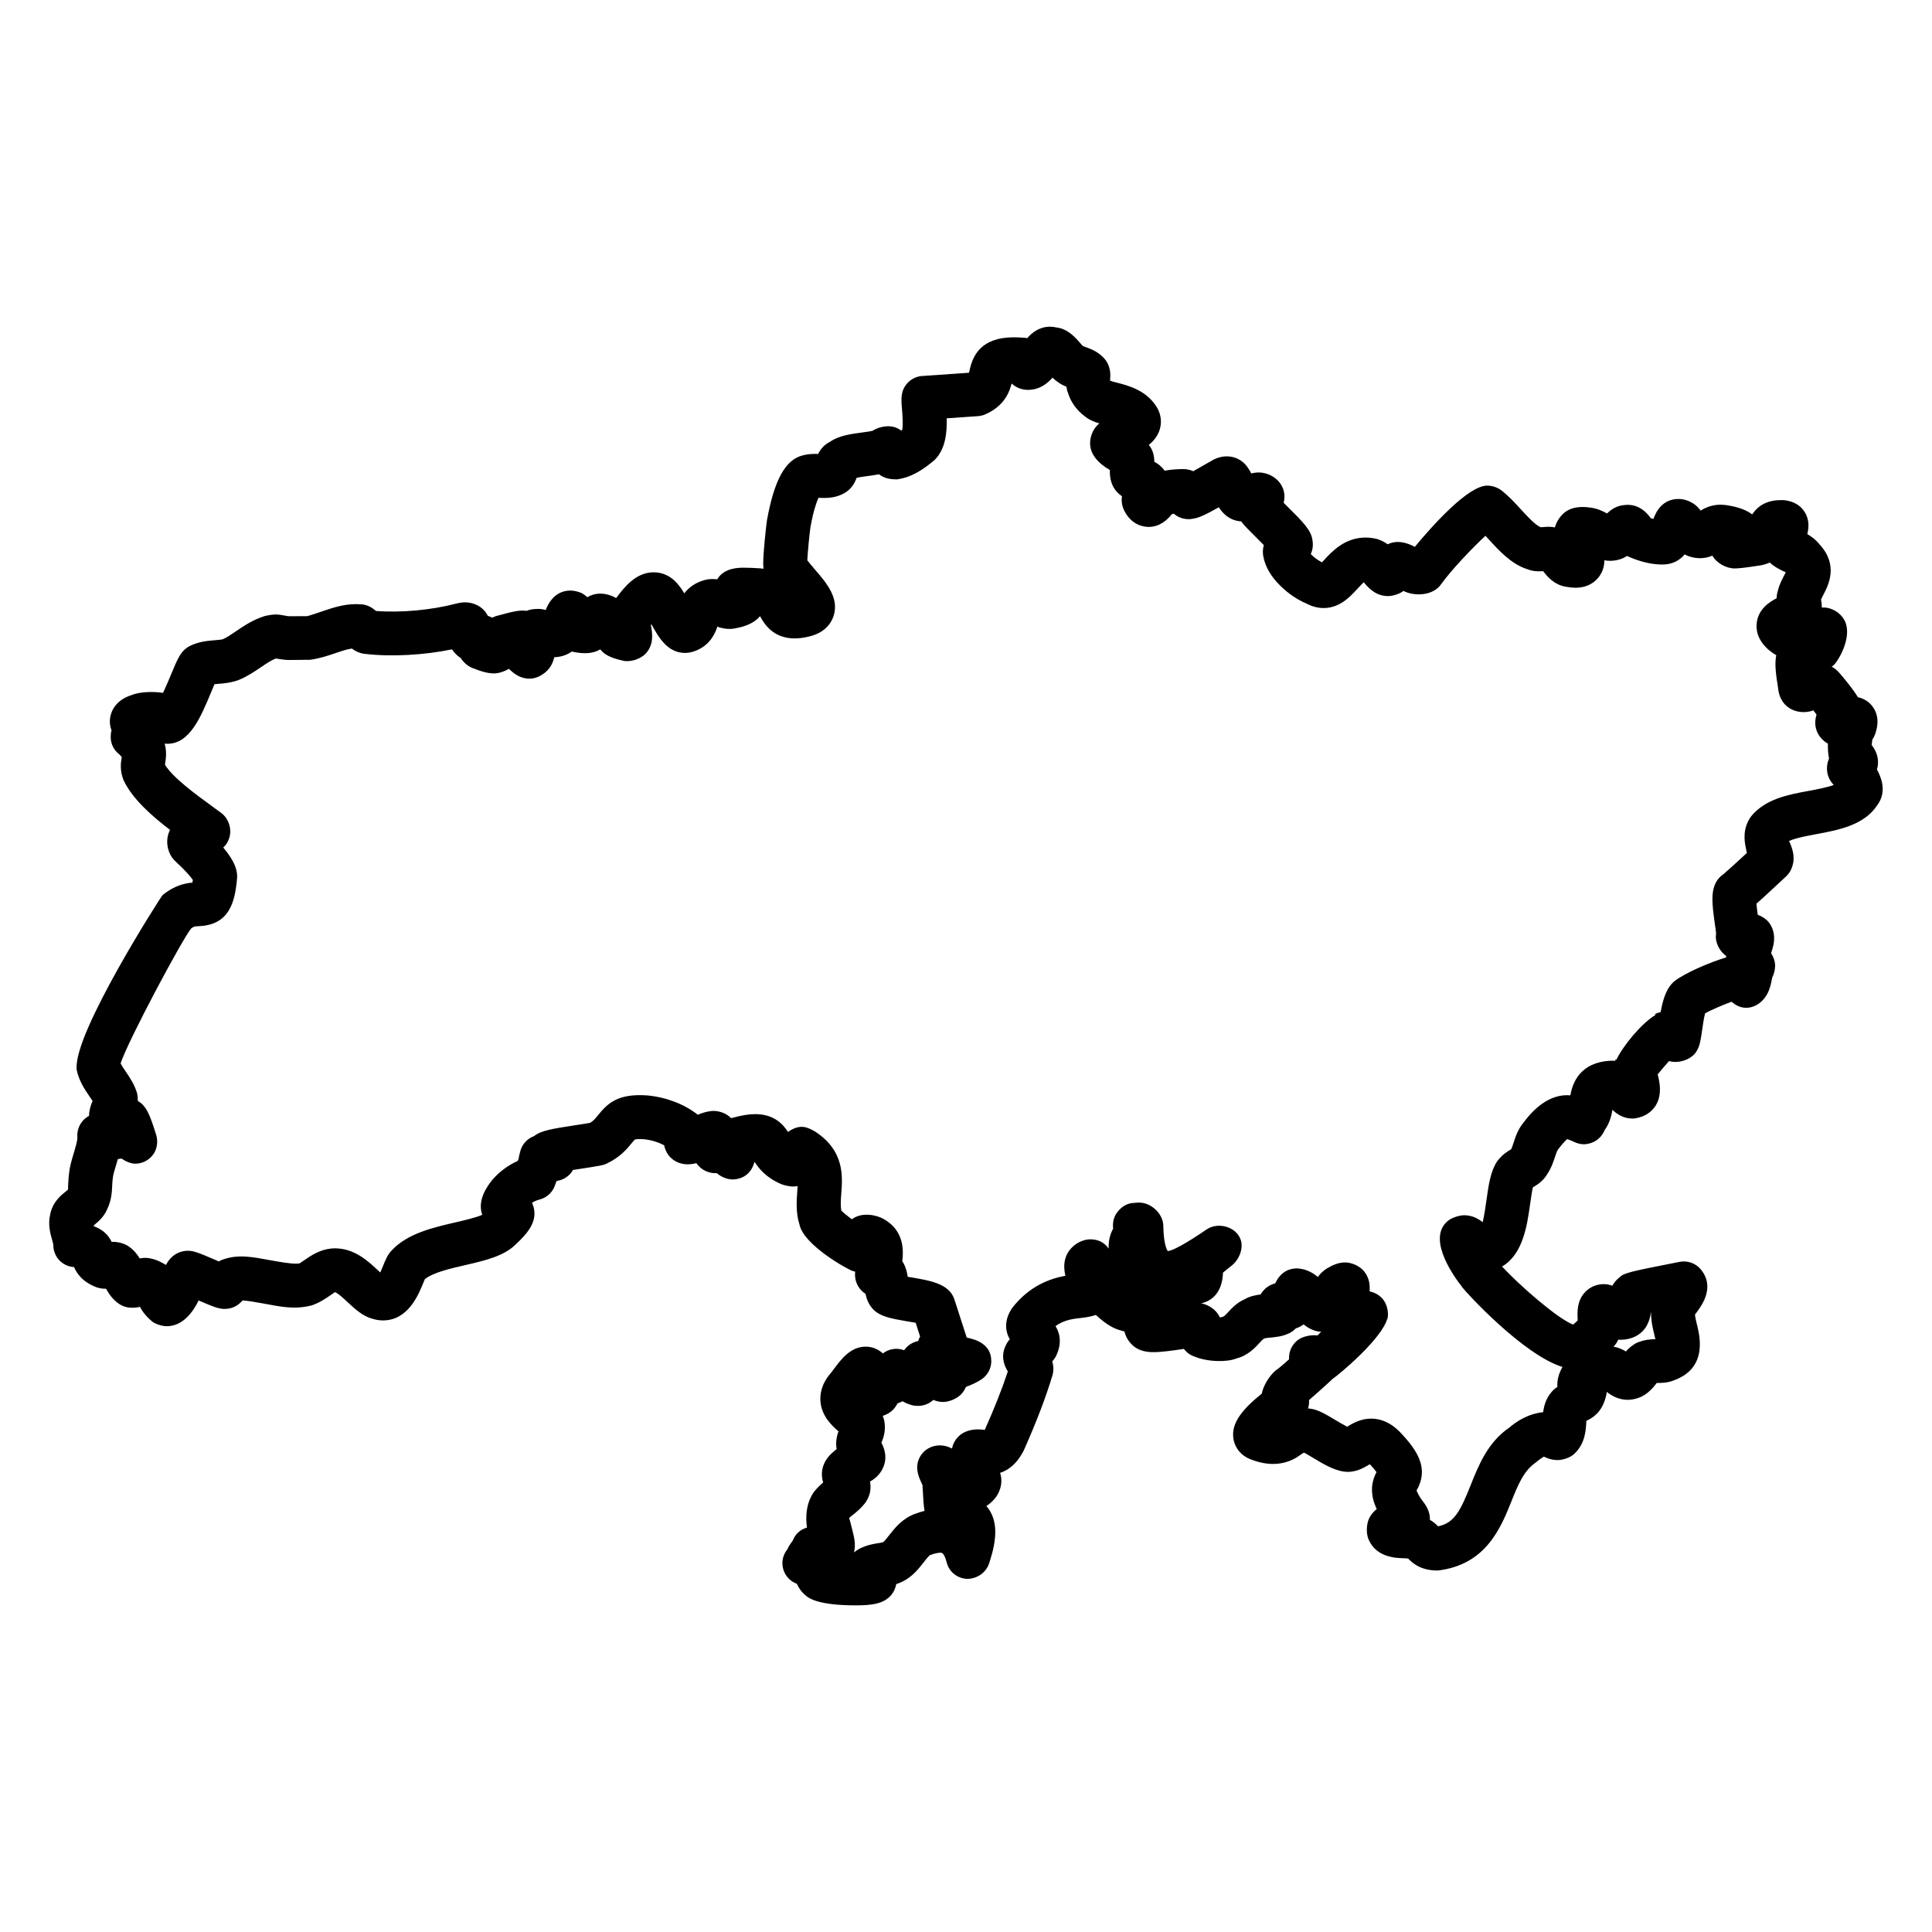 <?xml version="1.0" encoding="UTF-8"?>
<!-- Uploaded to: ICON Repo, www.svgrepo.com, Generator: ICON Repo Mixer Tools -->
<svg fill="#000000" width="800px" height="800px" version="1.1" viewBox="144 144 512 512" xmlns="http://www.w3.org/2000/svg">
 <path d="m641.41 347.91c0.227-0.707 0.285-1.363 0.285-1.883 0-2.055-0.883-3.559-1.691-4.582 0.047-0.441 0.117-0.961 0.188-1.449 0.395-0.598 0.844-1.449 1.062-2.543 0.781-2.883-0.062-4.906-0.938-6.125-0.945-1.324-2.34-2.215-3.945-2.559-1.379-2.231-3.117-4.309-4.551-6.016-0.109-0.133-0.574-0.676-0.699-0.797-0.504-0.512-1.086-0.945-1.699-1.285 0.246-0.172 0.48-0.363 0.699-0.574 0.906-0.891 4.688-6.867 2.914-11.23-0.891-2.195-3.387-3.867-5.742-3.867-0.141 0-0.301 0.008-0.488 0.031 0.008-0.676-0.062-1.387-0.211-2.141 0.164-0.387 0.387-0.812 0.629-1.285 1.324-2.551 4.07-7.852-1.047-13.363-1.016-1.27-2.188-2.102-3.223-2.699 0.41-1.605 0.621-3.758-0.707-5.875-1.078-1.723-2.836-2.812-5.387-3.117-0.102 0-0.723-0.023-0.812-0.023-3.434 0-5.992 1.219-7.688 3.797-2.195-1.668-5.141-2.172-6.758-2.449-0.285-0.047-1.316-0.125-1.613-0.125-2.211 0-3.938 0.723-5.277 1.559-0.316-0.379-0.629-0.738-0.938-1.047-0.27-0.277-0.582-0.527-0.906-0.742-1.285-0.852-2.652-1.285-4.047-1.285-4.184 0-5.922 3.254-6.656 5.301-0.234-0.07-0.473-0.148-0.715-0.234-0.898-1.262-2.812-3.519-6.133-3.519-0.203 0-0.465 0.016-0.715 0.047-2.094 0.133-3.598 1.141-4.711 2.246-1.133-0.645-2.621-1.332-4.379-1.551-5.504-0.828-7.434 1.605-8.371 2.938-0.527 0.758-0.867 1.535-1.078 2.309-1-0.195-1.473-0.242-3.766-0.047-1.488-0.645-3.434-2.766-5.164-4.66-1.621-1.773-3.293-3.606-5.316-5.164-1.008-0.75-2.418-1.211-3.676-1.211-5.094 0-14.633 10.719-19.191 16.23-1.031-0.543-2.211-1.047-3.559-1.23-1.125-0.156-2.316-0.062-3.644 0.551-0.742-0.535-1.637-1.023-2.742-1.387-1.047-0.262-2.094-0.395-3.109-0.395-5.488 0-8.883 3.668-10.898 5.859-0.195 0.211-0.434 0.465-0.66 0.699-1.102-0.566-2.055-1.262-2.891-2.109-0.023-0.023-0.047-0.047-0.07-0.07 0.621-1.363 0.613-2.668 0.457-3.621-0.34-2.719-2.434-4.797-6.914-9.238l-0.73-0.73c0.773-3.109-0.789-5.156-1.621-5.977-1.629-1.629-4.184-2.488-6.789-1.844-0.062 0.016-0.125 0.031-0.172 0.047-0.234-0.473-0.504-0.953-0.836-1.418-1.828-2.891-5.512-4.039-9.078-2.293-0.379 0.195-1.172 0.645-2.156 1.219-0.715 0.41-2.078 1.203-3.316 1.891-1.008-0.457-1.969-0.566-2.668-0.566-1.684 0-3.34 0.148-4.914 0.426-0.227-0.324-0.488-0.645-0.773-0.922-0.637-0.645-1.309-1.102-1.953-1.434-0.023-1.449-0.316-3.141-1.48-4.473 1.324-1.055 2.449-2.418 2.969-4.277 0.559-2.055 0.195-4.199-1.039-6.055-2.828-4.238-7.402-5.41-10.434-6.184-0.645-0.164-1.238-0.285-1.758-0.551 0-0.008-0.008-0.023-0.008-0.031 0.148-1.18 0.395-3.93-1.836-6.152-1.66-1.66-3.496-2.285-5.301-2.922-0.301-0.242-0.527-0.559-0.781-0.844-1.203-1.387-3.207-3.703-6.125-4.086-0.465-0.117-1.324-0.227-1.797-0.227-2.859 0-4.789 1.527-6.094 3.039-0.457-0.102-0.859-0.125-0.992-0.125-0.938-0.07-1.781-0.102-2.543-0.102-8.836 0-10.93 4.984-11.734 8.727-0.047 0.211-0.102 0.465-0.203 0.668-3.457 0.242-11.34 0.797-11.938 0.828-1.629 0-3.231 0.707-4.332 1.906-1.859 2.031-1.668 4.293-1.465 6.68 0.102 1.117 0.371 4.301 0.078 5.711-0.078 0.07-0.164 0.133-0.246 0.203-0.102-0.07-0.195-0.148-0.301-0.211-0.219-0.148-0.449-0.277-0.684-0.395-2.316-1.133-5.262-0.277-6.613 0.645-0.922 0.227-1.898 0.34-2.867 0.473-2.691 0.355-6.039 0.805-8.34 2.402-1.676 0.828-2.644 2.086-3.231 3.277l-0.699-0.016c-0.867 0-2.195 0.047-3.441 0.41-4.527 1.133-7.512 6.527-9.418 17.176-0.277 1.945-1 8.465-1 11.586 0 0.434 0.039 0.852 0.109 1.262-0.285-0.039-0.582-0.078-0.883-0.102-1.859-0.125-3.246-0.172-4.262-0.172-1.52 0-5.316 0-7.16 3.086-0.828-0.133-2.156-0.117-3.039 0.109-2.766 0.691-4.535 2.102-5.68 3.606-1.203-2.008-2.559-3.75-4.559-4.75-1.117-0.559-2.301-0.836-3.535-0.836-4.629 0-7.688 3.758-9.953 6.828-2.742-1.527-5.527-1.52-7.633-0.219-0.52-0.473-1.023-0.812-1.371-1.031-0.805-0.402-2.164-0.738-3.062-0.738-3.938 0-5.758 2.984-6.621 5.156-0.789-0.211-1.465-0.371-2.773-0.262-0.699 0.031-1.488 0.164-2.269 0.488-1.543-0.219-2.867-0.062-7.641 1.254-0.348 0.094-0.898 0.254-1.527 0.551-0.355-0.195-0.742-0.363-1.133-0.504-1.363-2.727-4.133-3.559-5.969-3.559-0.805 0-1.66 0.133-2.519 0.363-6.41 1.668-14.418 2.441-21.152 1.922-0.906-0.812-2.34-1.773-4.184-1.773h-0.031c-0.141-0.008-0.977-0.039-1.117-0.039-3.285 0-6.277 1.016-8.906 1.914-1.715 0.582-3.332 1.133-4.016 1.277l-4.715 0.02c-0.324 0-0.652-0.078-0.977-0.133-1.645-0.27-2.527-0.605-5.481 0.07-3.117 0.953-5.504 2.582-7.606 4.008-1.301 0.883-2.543 1.723-3.496 2.125-0.387 0.148-1.332 0.227-2.164 0.285-1.891 0.156-4.238 0.34-6.629 1.527-0.316 0.164-0.621 0.34-0.898 0.559-1.684 1.262-2.418 3.016-4.016 6.852-0.488 1.172-1.348 3.254-2.195 5.016-0.008 0-0.023 0-0.039-0.008-2.977-0.457-6.434-0.18-8.145 0.543-3.684 1.148-5.07 3.371-5.59 5.039-0.512 1.652-0.324 3.125 0.133 4.356-0.141 0.496-0.211 1.008-0.211 1.543v0.309c0 1.812 0.883 3.457 2.285 4.519 0.172 0.188 0.34 0.363 0.512 0.551 0.039 0.047 0.086 0.086 0.125 0.133 0 0.016-0.008 0.039-0.008 0.062-0.227 1.387-0.559 3.496 0.488 6.094 2.356 4.984 7.488 9.48 12.309 13.16-0.023 0.055-0.055 0.109-0.078 0.164-0.945 2.023-0.883 4.301 0.172 6.426 0.316 0.621 0.883 1.316 1.387 1.797 2.816 2.57 4.062 4.137 4.566 4.871-0.031 0.27-0.062 0.504-0.102 0.715-1.969 0.172-4.844 0.766-7.953 3.356-0.293 0.254-23.508 36.383-22.727 45.941l-0.059 0.012c0.566 3.109 2.164 5.449 3.441 7.332 0.293 0.441 0.598 0.875 0.836 1.227-0.621 1.434-0.93 2.758-0.953 3.961-0.324 0.172-0.629 0.379-0.922 0.605-1.527 1.227-2.332 3.156-2.156 5.109 0.07 0.723-0.566 2.836-0.945 4.109-0.535 1.781-1.086 3.637-1.238 5.246-0.133 0.914-0.188 1.828-0.234 2.734-0.031 0.629-0.078 1.574-0.055 1.707-0.203 0.219-0.449 0.395-0.676 0.574-1.219 0.992-3.434 2.789-4.047 5.984-0.652 2.703 0.016 5.07 0.465 6.656 0.164 0.559 0.355 1.246 0.355 1.535 0 3.086 2.418 5.644 5.496 5.805 0.723 1.715 2.262 3.977 6.039 5.387 0.699 0.234 1.742 0.402 2.441 0.348 0.715 1.309 1.75 2.883 3.488 4.047 0.551 0.363 1.156 0.637 1.797 0.805 1.156 0.293 2.734 0.234 3.719-0.047 0.613 1.262 1.668 2.606 3.348 3.992 0.961 0.652 2.582 1.141 3.727 1.141 4.277 0 6.953-3.758 8.457-6.82 4.047 1.734 5.332 2.238 6.891 2.238 1.867 0 3.449-0.738 4.766-2.254 1.473 0.102 3.481 0.457 5.426 0.805 4.371 0.789 8.176 1.727 12.891 0.512 1.984-0.676 3.512-1.707 4.734-2.535 0.551-0.371 1.379-0.93 1.332-0.984 0.699 0.102 2.473 1.758 3.426 2.652 1.852 1.727 3.953 3.688 6.441 4.363 0.969 0.316 1.953 0.488 2.93 0.488 6.672 0 9.41-6.766 10.734-10.023 0.133-0.324 0.246-0.629 0.355-0.883 2.109-1.773 6.859-2.867 10.719-3.75 5.293-1.227 10.293-2.387 13.434-5.527 2.481-2.387 5.875-5.652 4.672-9.906-0.102-0.34-0.234-0.715-0.41-1.086 0.637-0.387 1.324-0.691 1.977-0.852 1.938-0.48 3.488-1.914 4.117-3.797l0.434-1.141c1.859-0.227 3.457-1.348 4.34-2.906 0.574-0.094 1.156-0.18 1.734-0.27 5.629-0.859 6.285-0.977 7.262-1.457 3.527-1.676 5.332-3.883 6.519-5.332 0.309-0.379 0.723-0.883 0.859-0.984 0 0 0.324-0.148 1.34-0.148l0.922 0.031c1.914 0.172 3.812 0.723 5.519 1.621 0.836 3.945 4.199 5.047 6.102 5.047 0.867 0 1.684-0.125 2.434-0.316 1.434 2.062 3.59 2.75 5.418 2.652 1.102 0.977 2.75 1.668 4.191 1.668 1.172 0 4.644-0.379 5.812-4.68 1.172 1.844 3.125 4.277 7.215 5.977 0.691 0.27 2.172 0.582 2.906 0.582 0.348 0 0.805-0.023 1.301-0.125-0.016 0.301-0.039 0.629-0.07 0.984-0.203 2.734-0.457 6.133 0.551 9.191 1.078 5.426 12.609 11.82 14.008 12.293 0.254 0.086 0.504 0.164 0.75 0.219-0.133 1.379 0.062 2.953 1.195 4.449 0.41 0.551 0.945 1.031 1.543 1.41 0.301 1.434 0.883 2.977 2.148 4.231 0.27 0.27 0.566 0.512 0.883 0.73 1.805 1.203 4.047 1.645 7.551 2.262 0.797 0.141 1.922 0.332 2.711 0.457l1.18 3.644c-0.125 0.211-0.227 0.449-0.324 0.691-0.062 0.164-0.125 0.332-0.172 0.504-1.219 0.254-2.668 0.898-3.734 2.441-0.953-0.355-2-0.48-3.016-0.301-0.969 0.164-1.867 0.559-2.629 1.148-1.23-1.148-2.828-1.797-4.543-1.797-4.016 0-6.496 3.332-8.496 6.008l-0.75 0.992c-2.519 2.875-2.883 5.644-2.75 7.449 0.285 3.859 2.922 6.394 4.789 8-0.324 0.891-0.621 1.992-0.621 3.254 0 0.504 0.047 0.984 0.133 1.441-0.27 0.188-0.527 0.402-0.738 0.629-1.133 0.875-4.191 3.742-2.836 8.238-0.781 0.645-1.676 1.457-2.606 2.711-1.992 3.102-2.078 6.441-1.684 9.23-1.797 0.488-3.156 1.789-3.773 3.449l-0.73 1.023c-0.277 0.395-0.504 0.812-0.676 1.254-0.301 0.371-0.566 0.781-0.781 1.23-1.363 2.906-0.117 6.363 2.789 7.727v0.008c0.156 0.07 0.316 0.141 0.488 0.195 0.434 0.969 1.109 2.07 2.223 3.008 1 0.922 3.652 2.711 13.402 2.711 4.519 0 7.519-0.465 9.457-2.828 0.637-0.781 1.07-1.773 1.262-2.797 0.535-0.172 1.094-0.395 1.652-0.676 2.668-1.324 4.301-3.418 5.613-5.109 0.543-0.699 1.363-1.742 1.691-1.914 1.426-0.512 2.293-0.629 2.781-0.629 0.332 0 0.953 0 1.652 2.668 0.652 2.488 2.883 4.184 5.457 4.269 2.543-0.039 4.906-1.598 5.727-4.039 0.395-1.18 1.316-3.945 1.582-6.766 0.41-4.191-0.805-6.844-2.269-8.488 1.652-1.133 3.008-2.574 3.629-4.566 0.504-1.621 0.387-3.055 0-4.246 1.875-0.582 4.348-2.086 6.309-6.008 3.316-7.457 5.852-14.082 7.606-19.949 0.332-1.332 0.227-2.527-0.086-3.566 0.277-0.324 0.559-0.699 0.836-1.125 0.977-1.82 2.016-4.953 0.023-8.238 2.309-1.691 4.773-1.945 7.023-2.188 1.387-0.156 2.613-0.41 3.66-0.766 1.723 1.551 3.984 3.473 6.703 4.141 0.27 0.094 0.566 0.164 0.875 0.219 0.262 1.18 0.844 2.285 1.723 3.223 2.023 2.285 4.984 2.277 5.992 2.277 2.18 0 5.078-0.426 7.875-0.836 0.055-0.016 0.109-0.023 0.164-0.031 0.945 1.262 2.094 1.797 2.59 1.953 3.797 1.621 9.031 1.551 11.277 0.605 3.086-0.766 5.008-2.859 6.277-4.246 0.309-0.34 0.59-0.707 1.164-1.07 0.254-0.102 1.078-0.172 1.613-0.227 1.457-0.141 3.285-0.301 5.164-1.238 0.18-0.094 0.883-0.48 1.605-1.219 0.164-0.047 0.324-0.109 0.473-0.164 0.605-0.242 1.125-0.543 1.574-0.875 1.238 1.008 2.75 1.836 4.652 1.969-0.355 0.348-0.691 0.676-0.992 0.961-1.379-0.234-3.613 0.156-4.93 1.023-0.836 0.559-1.52 1.332-1.977 2.238-0.188 0.371-0.699 1.543-0.621 3.062-1.141 1.016-2.293 2.023-2.906 2.496-0.379 0.227-0.73 0.504-1.055 0.82-1.332 1.316-2.426 3.078-3.023 4.828-0.102 0.301-0.172 0.613-0.219 0.922-5.168 4.172-8.113 7.773-7.559 11.836 0.355 2.535 2.062 4.629 4.481 5.559 6.836 2.742 11.199 0.379 13.176-1.055 0.543-0.395 0.805-0.582 1.125-0.668 0.629 0.324 1.387 0.805 2.195 1.285 3.262 1.961 6.348 3.805 9.473 3.805 0.629 0 1.836-0.203 2.434-0.41 1.348-0.449 2.426-1.102 3.285-1.621h0.008c0.883 0.938 1.434 1.621 1.766 2.094-0.812 1.52-1.852 4.199-0.66 8.008 0.227 0.645 0.473 1.238 0.715 1.789-0.75 0.582-1.441 1.34-1.953 2.348-0.797 1.535-0.891 4.094-0.211 5.68 2.039 4.773 7.125 4.93 9.301 5 0.355 0.008 0.715 0 1.211 0.094 0.945 0.984 3.109 3.156 7.734 3.156h0.133c12.758-1.535 16.656-11.293 19.516-18.418 1.715-4.262 3.18-7.938 6.316-10.129 1.055-0.875 1.797-1.379 2.231-1.629 0.891 0.418 2.125 0.906 3.668 0.906 1.148 0 2.805-0.488 3.758-1.141 0.309-0.203 0.598-0.441 0.859-0.707 2.703-2.691 2.867-6.152 2.977-8.223 0-0.109 0.008-0.211 0.008-0.316 1.48-0.699 4.07-2.109 5.133-6.254 0.156-0.465 0.242-0.938 0.27-1.426 1.18 0.898 3.039 2.102 5.551 2.102 0.277 0 0.883-0.055 1.156-0.094 3.59-0.512 5.504-3.008 6.543-4.371 1.133 0 2.812-0.008 4.379-0.637 9.137-3.199 7.07-11.641 6.293-14.812-0.211-0.883-0.473-1.93-0.535-2.684 0.172-0.262 0.395-0.52 0.59-0.789 1.188-1.621 4.828-6.543 0.945-11.191-1.355-1.637-3.496-2.379-5.582-1.992-13.664 2.676-14.719 2.953-15.969 4.117-0.828 0.66-1.441 1.418-1.883 2.211-0.961-0.355-1.812-0.418-2.254-0.418-1.891 0-3.644 0.738-4.914 2.062-2.211 2.285-2.102 5.199-2.031 7.129 0.008 0.141 0.016 0.27 0.023 0.41-0.402 0.402-0.844 0.828-1.211 1.117-3.984-1.457-14.246-10.402-18.836-15.387 5.543-3.231 6.629-10.891 7.394-16.246 0.254-1.812 0.652-4.566 0.805-4.758 1.008-0.59 2.637-1.543 3.742-3.434 1.148-1.723 1.707-3.418 2.148-4.805 0.18-0.566 0.434-1.348 0.73-1.758 1.582-2.102 2.41-2.684 2.394-2.766 0.227 0.047 0.715 0.211 1.781 0.699 0.836 0.426 1.773 0.668 2.691 0.668 0.684 0 3.992-0.195 5.519-3.781 1.316-1.82 1.789-3.766 2.047-5.34 1.211 1.148 2.922 2.309 5.324 2.309 1.016 0 2.637-0.473 3.512-0.977 5-2.859 3.711-8.395 3.285-10.215-0.047-0.164-0.094-0.34-0.133-0.512 0.75-0.93 1.914-2.301 3.016-3.543 2.148 0.73 5.688-0.164 7.184-2.426 0.953-1.434 1.164-2.914 1.559-5.613 0.164-1.164 0.48-3.371 0.805-4.598 1.605-0.898 4.543-2.164 7.023-3.07 3.316 2.961 6.977 1.363 8.781-1.023 1.277-1.699 1.637-3.519 1.984-5.387 0.504-0.953 0.773-2.164 0.773-3.18 0-1.086-0.441-2.309-1.07-3.301 0.219-0.637 0.449-1.355 0.66-2.301 0.535-2.945-0.449-4.875-1.355-5.969-0.684-0.812-1.734-1.488-2.836-1.883-0.125-0.883-0.27-2.031-0.355-2.945 1.715-1.496 4.148-3.766 7.852-7.215 0.504-0.473 0.93-1.031 1.238-1.645 1.582-3.164 0.332-6.055-0.441-7.734l-0.008-0.008c1.668-0.789 4.875-1.387 7.144-1.805 5.953-1.109 12.695-2.363 16.191-7.621 2.871-3.809 0.848-7.879-0.035-9.551zm-69.102 152.09c0.219-0.316 0.402-0.645 0.551-0.969 1.535 0.094 3.094-0.164 4.488-0.844 2.945-1.465 3.828-4.094 4.164-6.348 0.016-0.008 0.031-0.008 0.047-0.016-0.039 2.238 0.473 4.301 0.883 6.008 0.086 0.309 0.172 0.699 0.254 1.07-1.133 0-2.75 0.078-4.875 0.93-1.277 0.645-2.223 1.512-2.945 2.324-0.875-0.543-1.961-1.055-3.262-1.27h-0.023c0.277-0.281 0.52-0.566 0.719-0.887zm50.863-146.38c-5.285 0.977-11.27 2.094-15.043 6.641-2.441 3.238-1.836 6.812-1.434 8.566 0.055 0.426 0.148 0.82 0.254 1.211-2.75 2.543-5.41 4.953-6.246 5.652-0.836 0.551-1.535 1.316-2.008 2.254-1.293 2.582-0.961 5.613-0.324 10.332 0.18 1.34 0.402 2.606 0.402 3.172-0.039 0.27-0.062 0.551-0.062 0.82 0 1.543 0.82 3.269 1.914 4.363 0.242 0.246 0.52 0.488 0.82 0.699 0 0.125 0.008 0.246 0.023 0.371-4.254 1.309-10.609 3.969-13.641 6.254-2.148 1.773-3.07 4.582-3.742 8.262-0.543 0.125-1.078 0.301-1.488 0.512l0.125 0.246c-3.75 2.231-8.664 8.262-10.34 11.844l-0.219-0.086c-0.047 0.141-0.102 0.27-0.141 0.41-0.324-0.031-0.66-0.078-1-0.047-8.441 0.348-10.309 6.055-10.867 9.176-5.566-0.48-9.82 3.742-12.363 7.168-1.527 1.836-2.164 3.805-2.676 5.387-0.211 0.668-0.434 1.348-0.645 1.742-0.016 0.008-0.039 0.023-0.062 0.031-0.914 0.535-2.309 1.355-3.695 3.223-1.715 2.66-2.211 6.191-2.742 9.93-0.219 1.582-0.613 4.348-1.039 6.141-1.211-0.961-2.812-1.844-4.906-1.844-1.141 0-2.93 0.543-3.883 1.18-0.332 0.219-0.645 0.48-0.922 0.758-4.797 4.852 2.211 14.488 4.246 17.059l-0.016 0.016c1.188 1.59 16.23 17.965 26.617 21.199-0.535 0.938-0.922 1.898-1.133 2.789-0.195 0.844-0.262 1.684-0.211 2.488-0.203 0.141-0.418 0.285-0.645 0.457-2.18 1.867-2.875 4.262-3.125 6.254h-0.156c-4.117 0.512-7.023 2.543-8.898 4.141-5.621 3.859-8 9.812-10.105 15.059-2.691 6.719-4.277 10.16-8.688 11.039-0.543-0.551-1.285-1.227-2.172-1.723 0.062-1.316-0.332-2.914-1.699-4.688-0.504-0.66-1.23-1.613-1.836-3.055 3.254-5.703 0.574-10.363-4.519-15.641-2.277-2.285-4.805-3.434-7.504-3.434-2.812 0-4.93 1.27-6.324 2.109-0.016 0.008-0.031 0.016-0.047 0.031-0.984-0.496-2.348-1.316-3.188-1.812-2.481-1.488-4.449-2.668-6.496-2.961-0.227-0.031-0.457-0.055-0.684-0.062 0.188-0.574 0.285-1.18 0.285-1.789 0-0.141-0.008-0.277-0.023-0.426 1.332-1.125 3.117-2.742 5.703-5.086 0.172-0.156 0.332-0.316 0.488-0.488 1.844-1.227 13.023-10.578 14.555-15.988l0.062 0.008c0.062-0.301 0.102-0.629 0.109-0.953 0.008-0.062 0.008-0.133 0.008-0.188 0-1.441-0.473-2.969-1.332-4.031-0.875-1.078-2.164-1.805-3.535-2.078 0.133-1.75-0.078-3.711-1.582-5.465-1.109-1.285-3.188-2.215-4.883-2.215-1.922 0-3.527 0.805-4.977 1.676-0.969 0.637-1.707 1.395-2.262 2.164-1.117-0.906-2.434-1.699-4.039-2.062v0.008c-0.52-0.133-1.094-0.203-1.543-0.203-1.332 0-4.102 0.418-5.703 3.945-0.48 0.141-0.953 0.324-1.402 0.559l-0.008-0.016c-0.094 0.055-0.309 0.164-0.605 0.371-0.309 0.211-0.605 0.449-0.852 0.699l0.008 0.008c-0.355 0.355-0.73 0.805-1.047 1.34-1.379 0.18-2.891 0.488-4.109 1.219-2.164 0.93-3.598 2.496-4.652 3.652-0.316 0.348-0.797 0.875-1.133 1.008-0.262 0.109-0.566 0.164-0.898 0.195-1.031-2.246-3.008-3.164-4.449-3.621-0.148-0.031-0.34-0.055-0.551-0.078 2.195-0.488 5.621-2.18 5.836-8.16 0.82-0.691 1.805-1.465 2.348-1.898 1.93-1.543 3.148-4.519 2.332-6.852-1.195-3.418-5.961-4.742-8.984-2.719-2.231 1.512-8.176 5.535-10.324 5.758-0.016-0.008-1.102-1.277-1.188-6.637 0-3.207-3.188-6.215-6.394-6.215-0.324 0-0.699 0.023-1.316 0.086-2.023 0-3.781 1.262-4.844 2.992-0.684 1.125-0.906 2.504-0.738 3.828-0.645 1.172-1.285 2.898-1.195 5.293-1.133-1.645-2.758-2.465-4.891-2.465-1.211 0-2.766 0.543-3.75 1.254-2.727 1.945-3.668 4.766-2.82 8.402-3.961 0.738-9.434 2.59-14.02 8.426-0.836 1.156-2.906 4.613-0.715 8.402-0.465 0.52-0.883 1.156-1.203 1.922-0.93 2.102-0.742 4.285 0.676 6.621-1.457 4.434-3.512 9.68-6.117 15.48-1.758-0.262-3.481-0.156-4.992 0.457-0.371 0.148-0.73 0.332-1.062 0.559-0.684 0.457-2.203 1.691-2.613 3.922-0.363-0.188-0.758-0.355-1.188-0.496-2.781-0.93-5.68 0.141-7.102 2.356-1.828 2.859-0.543 5.652 0.148 7.137 0.102 0.219 0.219 0.457 0.309 0.676 0.047 0.574 0.078 1.188 0.109 1.82 0.078 1.566 0.164 3.309 0.441 5.031-0.805 0.203-1.629 0.457-2.488 0.773-3.41 1.238-5.418 3.812-6.883 5.68-0.512 0.668-1.293 1.668-1.629 1.852-0.203 0.086-0.836 0.18-1.301 0.254-1.254 0.195-2.961 0.457-5.109 1.551-0.48 0.285-0.906 0.59-1.285 0.898 0.535-2.039 0.031-4.07-0.402-5.789-0.234-0.945-0.789-3.164-0.891-3.332 0.246-0.262 0.574-0.488 0.898-0.75 0.945-0.742 2.109-1.668 3.379-3.262 0.938-1.324 1.742-3.215 1.262-5.652 1.164-0.637 2.457-1.645 3.316-3.356 1.41-2.805 0.551-5.309-0.301-6.953 0.574-1.316 1.27-3.293 0.742-5.93-0.102-0.41-0.242-0.805-0.395-1.164 1-0.309 1.961-0.844 2.644-1.52 0.203-0.195 0.387-0.418 0.566-0.645 0.285-0.379 0.52-0.766 0.723-1.148 0.465-0.148 0.891-0.332 1.293-0.559 1.402 0.766 2.203 0.961 2.852 1.117 1.355 0.234 3.457 0.254 5.34-1.473 0.766 0.332 1.637 0.543 2.644 0.543 1.543 0 3.566-0.875 4.66-1.961 0.449-0.457 0.82-0.969 1.109-1.543 0.078-0.164 0.148-0.309 0.211-0.465 0.094-0.039 0.18-0.07 0.262-0.109 1.102-0.441 2.465-0.977 3.867-1.906 1.629-1.086 2.606-2.898 2.606-4.844 0-4.668-4.418-5.727-5.867-6.086-0.172-0.039-0.402-0.102-0.66-0.164-0.023-0.109-0.055-0.203-0.086-0.301l-3.172-9.812c-0.332-1.047-0.969-1.977-1.805-2.684-2.211-1.836-5.41-2.41-9.113-3.062-0.504-0.094-1-0.164-1.449-0.234-0.262-1.82-0.781-3.164-1.441-4.141 0.691-5.215-0.992-8.984-5-11.207-1.723-0.992-5.68-1.938-8.363 0.109-1.109-0.82-2.156-1.676-2.773-2.269-0.27-1.379-0.156-2.945-0.016-4.711 0.332-4.457 0.836-11.199-6.945-16.27-1.992-1.109-3.906-2.188-7.191 0.102-1.254-1.961-3.629-4.719-8.664-4.719-1.66 0-3.527 0.285-6.231 1.023-0.055 0.016-0.102 0.031-0.156 0.055-1.293-1.371-3.512-2.117-5.371-1.891-1.293 0.164-2.457 0.543-3.465 0.977-0.055-0.039-0.109-0.078-0.164-0.117-3.512-2.734-8.309-4.559-13.277-5.008-8.016-0.574-10.648 2.34-13.082 5.332-0.73 0.891-1.188 1.449-2.047 1.945-0.945 0.172-2.684 0.434-4.496 0.715-5.207 0.805-8.535 1.309-10.324 2.789-1.766 0.637-3.188 2.109-3.676 4.055l-0.316 1.262c-0.039 0.164-0.07 0.41-0.102 0.676l-0.254 0.59c-2.606 1.172-5.023 2.969-6.867 5.184-1.172 1.543-3.914 5.148-2.535 9.094-1.621 0.738-4.82 1.473-7.078 2-5.914 1.363-12.617 2.914-16.805 7.324-1.172 1.172-1.758 2.613-2.426 4.277-0.172 0.426-0.434 1.07-0.707 1.684-0.246-0.227-0.488-0.449-0.691-0.645-2.606-2.426-6.176-5.758-11.34-5.758-0.211 0-0.773 0.023-0.984 0.047-3.039 0.324-5.254 1.828-6.883 2.93-0.742 0.496-1.457 0.977-1.488 1.016-0.047 0.008-0.324 0.07-0.945 0.07-1.727 0-4.215-0.449-6.621-0.875-4.695-0.828-8.766-1.828-13.277-0.023-0.195 0.102-0.371 0.195-0.551 0.309-0.34-0.156-0.691-0.301-1.047-0.457-4.285-1.836-5.598-2.371-7.191-2.371-0.984 0-4.016 0.285-5.766 3.758-0.219-0.141-0.527-0.309-0.652-0.379-1.133-0.621-3.644-1.953-6.301-1.34-0.691-1.133-1.645-2.34-3.047-3.269-1.148-0.781-3.109-1.238-4.394-1.117-0.977-1.992-2.504-3.34-4.68-4.125-0.031-0.094-0.062-0.172-0.102-0.242 1.102-0.891 2.703-2.223 3.543-4.207 1.18-2.363 1.293-4.637 1.379-6.457 0.023-0.535 0.039-1.094 0.156-1.891 0.094-0.992 0.488-2.141 0.836-3.324 0.164-0.551 0.332-1.125 0.496-1.707 0.324-0.039 0.645-0.086 0.969-0.141 1.086 0.766 2.488 1.363 3.66 1.363 2.016-0.008 3.898-1.062 4.961-2.773 0.898-1.465 1.062-3.348 0.527-4.992-1.41-4.465-2.41-7.59-4.82-8.844 0.008-0.645-0.047-1.348-0.211-2.117-0.684-2.285-1.906-4.078-2.977-5.656-0.527-0.781-1.07-1.582-1.379-2.223 2.203-6.457 16.246-32.68 18.664-35.691 0.707-0.59 0.977-0.598 2.148-0.652 7.961-0.371 9.535-6.231 10.082-12.992 0-1.852-0.535-4.094-3.684-7.844 0.707-0.645 1.301-1.52 1.645-2.711 0.582-2.023-0.062-4.402-1.543-5.898-0.195-0.203-0.41-0.387-0.637-0.551l-2.535-1.859c-4.164-3.031-10.332-7.519-12.379-10.938 0.008-0.047 0.016-0.109 0.023-0.188 0.211-1.301 0.512-3.231-0.109-5.394 0.246 0.023 0.488 0.047 0.691 0.047 5.945 0 8.789-6.836 11.797-14.074 0.262-0.629 0.496-1.219 0.723-1.727 0.34-0.031 0.699-0.062 1.016-0.086 1.512-0.125 3.394-0.27 5.512-1.07 2.238-0.938 4.102-2.203 5.742-3.316 1.441-0.977 2.711-1.836 3.977-2.332 0.246 0.023 0.488 0.078 0.738 0.117 0.938 0.156 1.883 0.277 2.82 0.277l5.519-0.055c2.574-0.34 4.914-1.141 6.984-1.844 1.379-0.473 2.703-0.922 4.094-1.133 0.566 0.434 1.285 0.859 2.18 1.148 0.363 0.125 0.738 0.203 1.117 0.246 7.176 0.867 15.938 0.332 23.254-1.18 0.395 0.621 0.914 1.227 1.59 1.781 0.219 0.188 0.449 0.348 0.699 0.496 0.707 1.156 1.875 2.172 3.078 2.652 2.566 1.023 4.231 1.449 5.766 1.449 1.18 0 2.719-0.488 3.883-1.211 0.086 0.07 0.18 0.141 0.27 0.203 1.062 1.016 2.781 2.402 5.231 2.402 1.203 0 2.441-0.434 3.481-1.148 1.844-1.172 2.699-2.867 3.094-4.543 1.742-0.031 3.379-0.598 4.621-1.496 3.363 0.75 5.68 0.52 7.582-0.574 1.434 1.914 4 2.527 6.254 3.055 2.016 0.324 4.66-0.598 5.961-2.156 2.047-2.441 1.535-5.34 1.227-7.078-0.016-0.094-0.031-0.18-0.047-0.277 0.047-0.062 0.094-0.133 0.148-0.203 1.883 3.457 4.262 7.598 8.914 7.598 0.535 0 1.332-0.109 1.852-0.254 4.418-1.254 6.008-4.574 6.711-6.711 1.117 0.449 2.938 0.781 4.449 0.504 1.48-0.27 4.875-0.883 6.852-3.285 1.047 1.945 3.394 5.898 9.176 5.898 1.109 0 2.262-0.148 3.394-0.41 4.688-0.938 6.316-3.773 6.875-5.387 1.668-4.852-1.844-8.922-4.945-12.52-0.621-0.715-1.488-1.723-1.969-2.387 0.117-2.543 0.598-7.086 0.828-8.773 0.766-4.269 1.598-6.613 2.125-7.781l1.434 0.039c1.254 0 3.141-0.117 5.031-1.062 2.148-1.062 3.133-2.82 3.637-4.262 0.836-0.211 1.938-0.355 2.953-0.488 1.008-0.133 2.016-0.277 3-0.465 1.535 1.203 3.285 1.34 4.688 1.355 4.062-0.512 7.293-2.82 10.047-5.148 2.883-2.891 3.309-7.231 3.188-11.039 3.922-0.27 8.309-0.574 8.309-0.574 0.66-0.047 1.309-0.203 1.914-0.473 4.969-2.164 6.394-5.805 6.992-8.176 1.629 1.527 3.543 1.691 4.293 1.691 3.062 0 5.148-1.645 6.543-3.238 0.434 0.41 0.883 0.805 1.379 1.133 0.773 0.574 1.535 0.969 2.293 1.246 0.078 0.551 0.219 1.148 0.465 1.758 0.723 2.34 2.293 4.504 4.301 6.008 1.203 1.008 2.566 1.559 3.953 1.977-0.348 0.301-0.676 0.637-0.977 1.008-0.246 0.324-0.48 0.668-0.66 1.031-1.133 2.269-2.031 6.59 4.449 10.309-0.07 1.844 0.227 4.758 2.867 6.695 0.117 0.094 0.219 0.18 0.332 0.262-0.262 1.684 0.234 3.055 0.59 3.781 1.969 3.914 5.176 4.34 6.473 4.34 2.961 0 4.93-1.836 6.191-3.402 0.164-0.031 0.34-0.062 0.512-0.086 1.395 1.203 2.93 1.434 3.922 1.434 0.332 0 0.684-0.031 1.031-0.094 1.598-0.219 3.41-1.055 6.945-3.055 1.133 1.758 2.961 3.551 5.93 3.742 0.715 0.992 1.852 2.133 3.812 4.078 0.59 0.59 1.426 1.418 2.195 2.211-0.172 0.59-0.254 1.203-0.254 1.844 0 0.324 0.031 0.645 0.086 0.961 0.684 4.102 3.535 6.953 4.465 7.883 2.117 2.133 4.668 3.836 7.094 4.836 1.449 0.766 2.938 1.148 4.449 1.148 4.238 0 6.961-2.945 8.773-4.898 0.449-0.488 1.348-1.457 1.867-1.938 1.117 1.363 3.102 3.668 6.441 3.668 1.141 0 2.773-0.488 3.727-1.125 0.125-0.086 0.234-0.164 0.348-0.246 2.977 1.535 7.961 1.27 10.016-1.82 2.75-3.812 8.277-9.625 11.727-12.789 0.285 0.309 0.582 0.629 0.875 0.953 2.766 3.039 5.922 6.473 10 7.828 1.309 0.52 2.481 0.715 4.418 0.605 1.07 1.395 2.961 3.695 6.16 4.141 0.93 0.172 1.727 0.242 2.394 0.242 3.66 0 5.551-1.93 6.356-3.078 0.961-1.371 1.301-2.812 1.301-4.199 2.094 0.426 4.512-0.109 6-1.148 0.148 0.078 0.293 0.148 0.449 0.211 3.223 1.387 6.152 2.062 8.945 2.062 2.742 0 4.606-1.164 5.883-2.684 2.551 1.348 5.394 1.227 7.348 0.324 1.086 1.984 3.668 3.394 5.891 3.394 1.039 0 2.59-0.141 7.039-0.836 0.852-0.172 1.613-0.418 2.277-0.723 1.172 1.094 2.441 1.723 3.394 2.195 0.301 0.156 0.684 0.309 0.684 0.254 0.031 0.031 0.086 0.102 0.148 0.172-0.102 0.195-0.211 0.387-0.316 0.59-0.605 1.172-1.434 2.766-1.758 4.262-0.234 0.699-0.324 1.371-0.332 1.992-2.086 1.07-4.789 2.906-5.262 6.434-0.246 1.867 0.117 4.66 3.285 7.348 0.613 0.512 1.238 0.945 1.875 1.309-0.488 2.481-0.023 5.457 0.488 8.688 0.559 6.008 6.07 7.223 9.34 5.922 0.293 0.363 0.582 0.738 0.852 1.109-1.371 4.519 1.781 6.938 2.504 7.41 0.164 0.109 0.34 0.211 0.512 0.309-0.047 1.195 0.016 2.512 0.293 3.953-0.441 0.984-0.543 1.93-0.543 2.621 0 1.652 0.59 3.109 1.789 4.379-1.863 0.684-4.594 1.188-6.785 1.598z"/>
</svg>